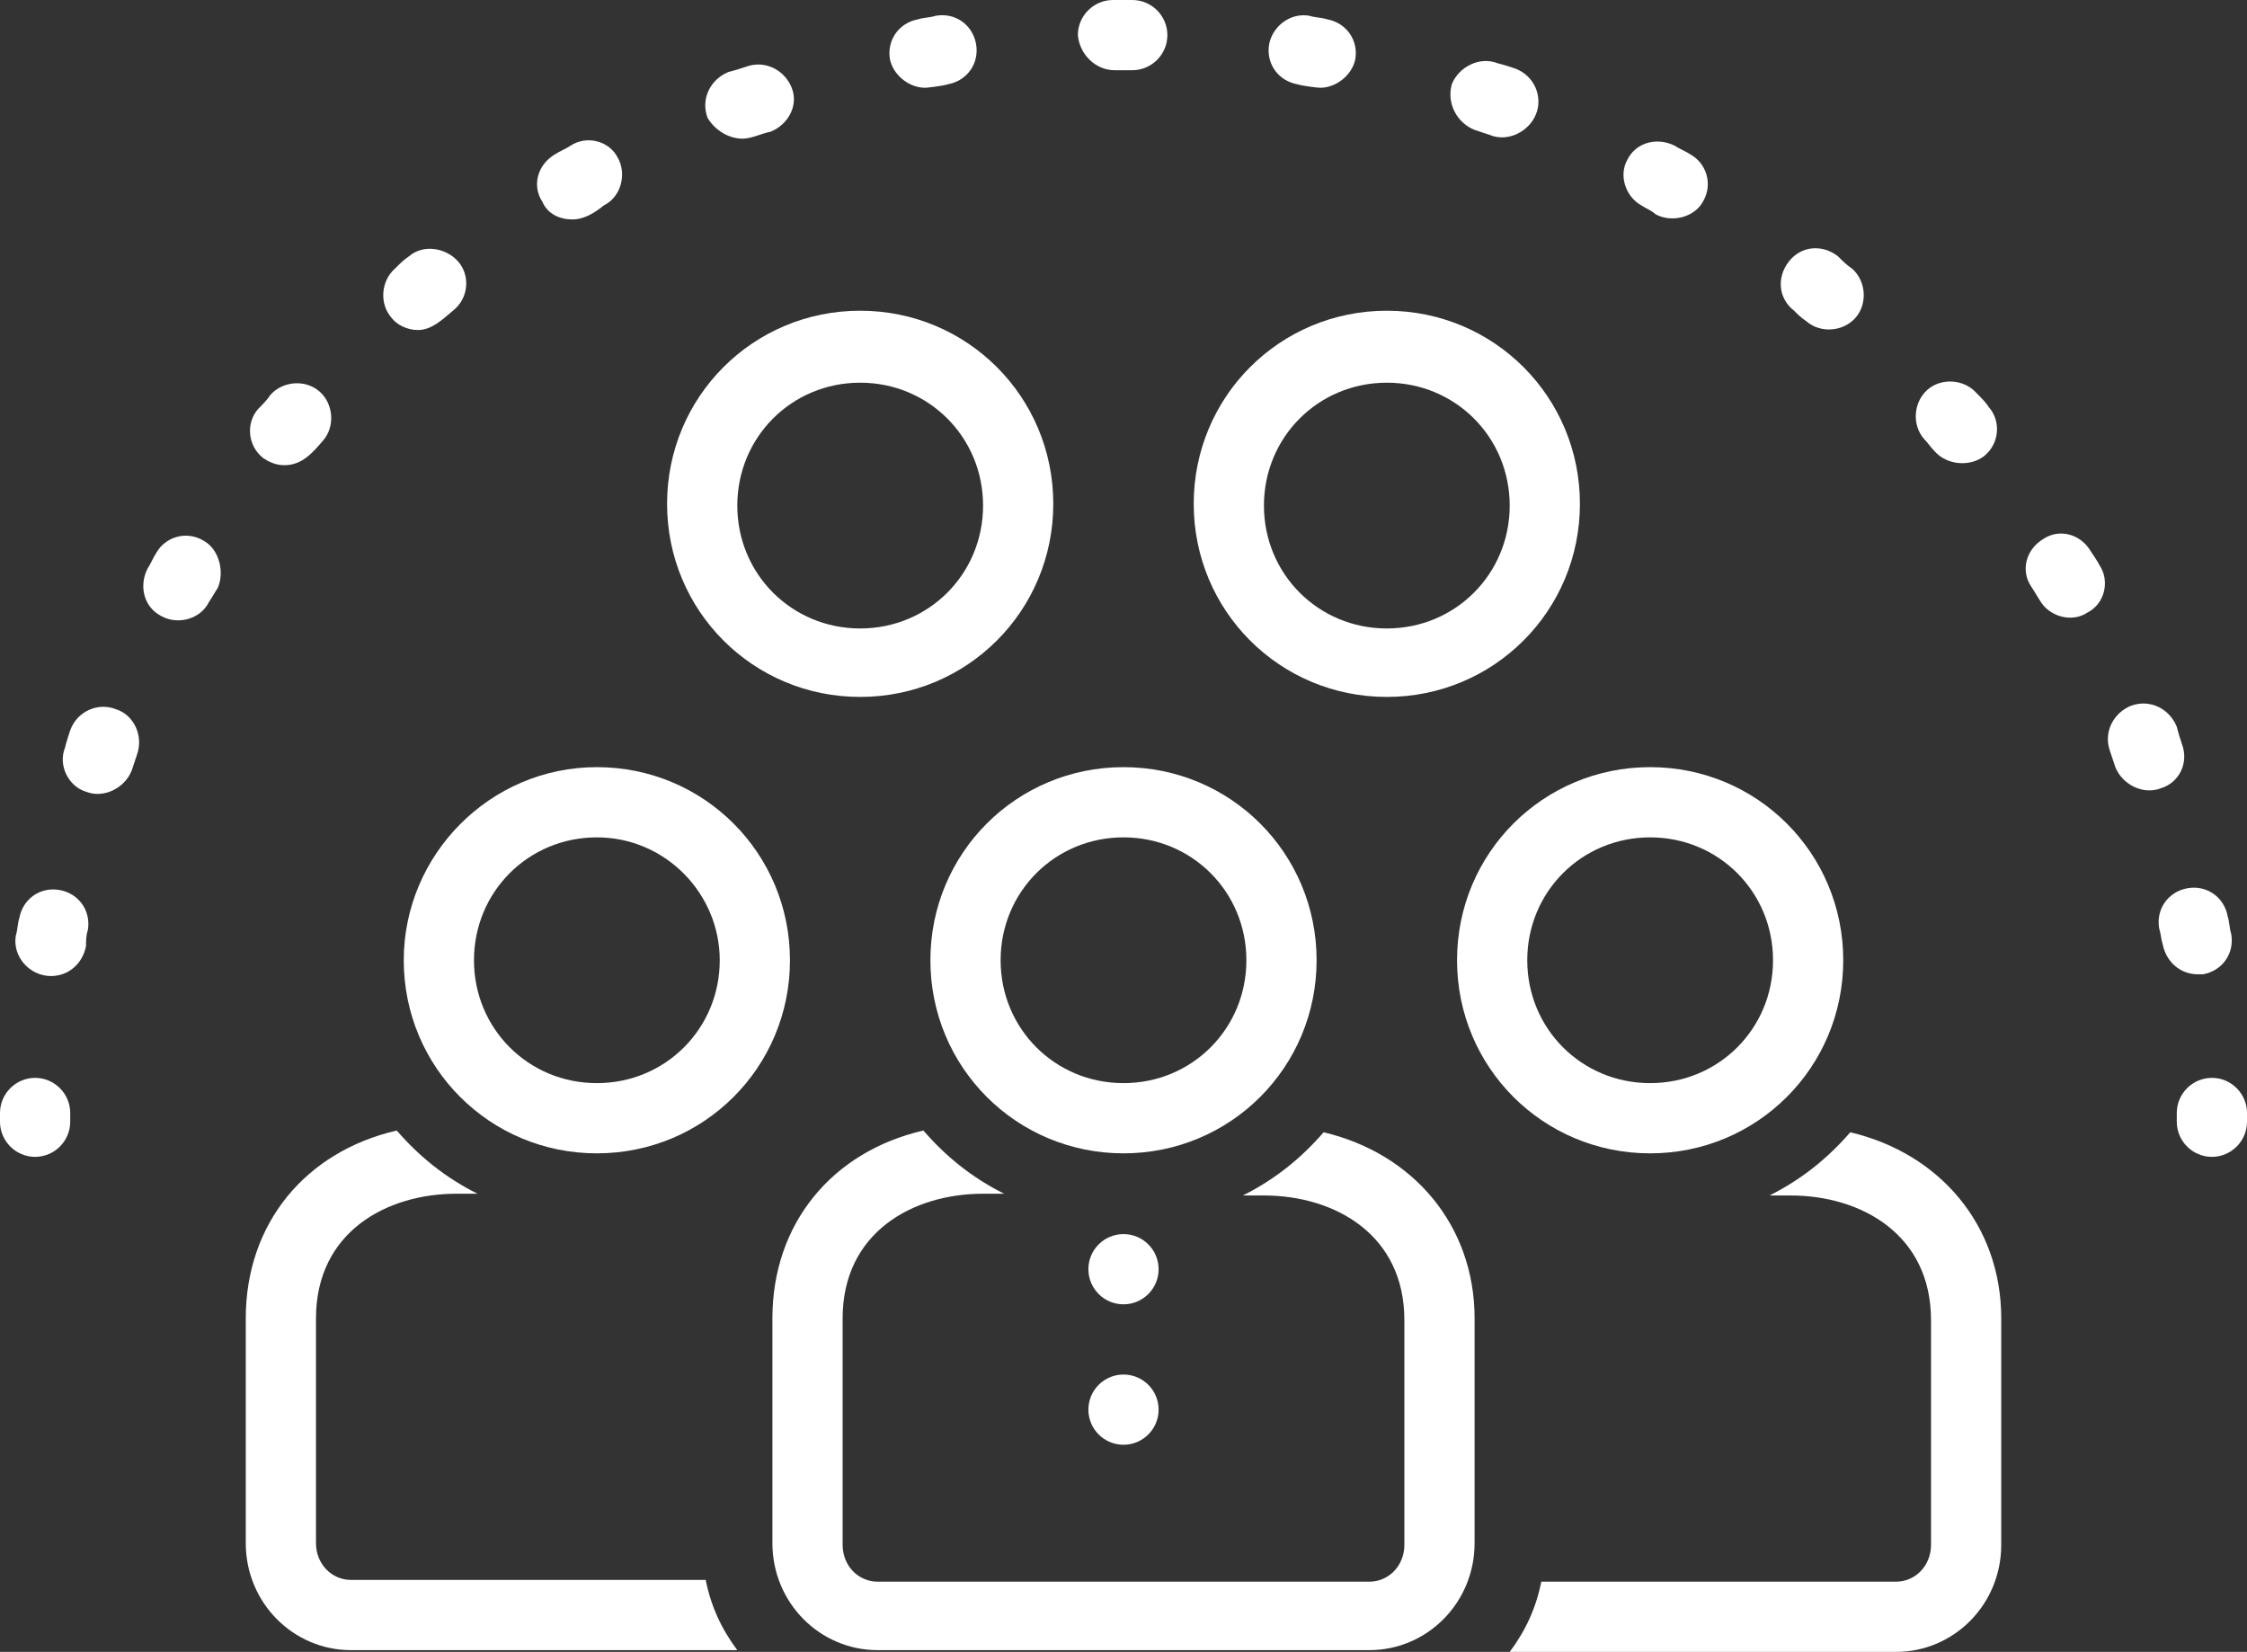<?xml version="1.0" encoding="UTF-8" standalone="no"?><svg xmlns="http://www.w3.org/2000/svg" xmlns:xlink="http://www.w3.org/1999/xlink" fill="#ffffff" height="94.1" preserveAspectRatio="xMidYMid meet" version="1" viewBox="0.0 17.0 128.0 94.1" width="128" zoomAndPan="magnify"><rect x="0.0" y="17.0" width="128.0" height="94.1" fill="#333333" stroke="none"/><g id="change1_1"><path d="M2,78.4C2,78.4,2,78.4,2,78.4c-1.1,0-2,0.9-2,2l0,0.5c0,1.1,0.9,2,2,2s2-0.9,2-2l0-0.5C4,79.3,3.1,78.4,2,78.4z" fill="inherit"/></g><g id="change1_2"><path d="M93.5,28.7c0.3,0.2,0.6,0.3,0.8,0.5c0.9,0.5,2.2,0.2,2.7-0.7c0.6-1,0.2-2.2-0.7-2.7c-0.3-0.2-0.6-0.3-0.9-0.5 c-1-0.5-2.2-0.2-2.7,0.8C92.2,27,92.6,28.2,93.5,28.7z" fill="inherit"/></g><g id="change1_3"><path d="M52.7,22c0.1,0,1-0.1,1.3-0.2c1.1-0.2,1.8-1.2,1.6-2.3c-0.2-1.1-1.2-1.8-2.3-1.6c-0.3,0.1-0.7,0.1-1,0.2 c-1.1,0.2-1.8,1.2-1.6,2.3C50.9,21.3,51.8,22,52.7,22z" fill="inherit"/></g><g id="change1_4"><path d="M42.3,24.9c0.5,0,1.1-0.3,1.6-0.4c1-0.4,1.6-1.5,1.2-2.5c-0.4-1-1.5-1.6-2.6-1.2c-0.3,0.1-0.6,0.2-1,0.3 c-1,0.4-1.6,1.5-1.2,2.6C40.7,24.4,41.5,24.9,42.3,24.9z" fill="inherit"/></g><g id="change1_5"><path d="M84,24.4c0.3,0.1,0.6,0.2,0.9,0.3c1,0.4,2.2-0.2,2.6-1.2c0.4-1-0.1-2.2-1.2-2.6c-0.3-0.1-0.6-0.2-1-0.3 c-1-0.4-2.2,0.2-2.6,1.2C82.4,22.9,83,24,84,24.4z" fill="inherit"/></g><g id="change1_6"><path d="M73.9,21.8c0.3,0.1,1.2,0.2,1.3,0.2c0.9,0,1.8-0.7,2-1.6c0.2-1.1-0.5-2.1-1.6-2.3c-0.3-0.1-0.7-0.1-1-0.2 c-1.1-0.2-2.1,0.6-2.3,1.6C72.1,20.6,72.8,21.6,73.9,21.8z" fill="inherit"/></g><g id="change1_7"><path d="M32.6,29.5c0.7,0,1.3-0.4,1.8-0.8c1-0.5,1.3-1.8,0.8-2.7c-0.5-1-1.8-1.3-2.7-0.7c-0.3,0.2-0.6,0.3-0.9,0.5 c-1,0.6-1.3,1.8-0.7,2.7C31.2,29.2,31.9,29.5,32.6,29.5z" fill="inherit"/></g><g id="change1_8"><path d="M63.5,21C63.5,21,63.5,21,63.5,21l1,0c0,0,0,0,0,0c1.1,0,2-0.9,2-2c0-1.1-0.9-2-2-2L64,17l-0.6,0c-1.1,0-2,0.9-2,2 C61.5,20.1,62.4,21,63.5,21z" fill="inherit"/></g><g id="change1_9"><path d="M102.9,35.3c0.8,0.7,2.1,0.6,2.8-0.2c0.7-0.8,0.6-2.1-0.2-2.8c-0.3-0.2-0.5-0.4-0.8-0.7c-0.9-0.7-2.1-0.6-2.8,0.3 c-0.7,0.9-0.6,2.1,0.3,2.8C102.4,34.9,102.6,35.1,102.9,35.3z" fill="inherit"/></g><g id="change1_10"><path d="M110.2,42.7c0.7,0.8,2,0.9,2.8,0.3c0.9-0.7,1-2,0.3-2.8c-0.2-0.3-0.4-0.5-0.7-0.8c-0.7-0.8-2-0.9-2.8-0.2 c-0.8,0.7-0.9,2-0.2,2.8C109.8,42.2,110,42.5,110.2,42.7z" fill="inherit"/></g><g id="change1_11"><path d="M119.1,48.4c-0.6-1-1.8-1.3-2.7-0.7c-1,0.6-1.3,1.8-0.7,2.7c0.2,0.3,0.3,0.5,0.5,0.8c0.5,0.9,1.8,1.3,2.7,0.7 c1-0.5,1.3-1.8,0.7-2.7C119.5,49,119.3,48.7,119.1,48.4z" fill="inherit"/></g><g id="change1_12"><path d="M124.3,59.4c-0.1-0.3-0.2-0.6-0.3-1c-0.4-1-1.5-1.6-2.6-1.2c-1,0.4-1.6,1.5-1.2,2.6c0.1,0.3,0.2,0.6,0.3,0.9 c0.4,1,1.6,1.6,2.6,1.2C124.1,61.6,124.7,60.5,124.3,59.4z" fill="inherit"/></g><g id="change1_13"><path d="M125.5,72.5c1.1-0.2,1.8-1.2,1.6-2.3c-0.1-0.3-0.1-0.7-0.2-1c-0.2-1.1-1.2-1.8-2.3-1.6c-1.1,0.2-1.8,1.2-1.6,2.3 c0.1,0.3,0.1,0.6,0.2,0.9c0.2,1,1,1.7,2,1.7C125.2,72.5,125.4,72.5,125.5,72.5z" fill="inherit"/></g><g id="change1_14"><path d="M3.4,67.7c-1.1-0.2-2.1,0.5-2.3,1.6c-0.1,0.3-0.1,0.7-0.2,1c-0.2,1.2,0.8,2.3,2,2.3c1,0,1.8-0.7,2-1.7 C4.9,70.6,4.9,70.3,5,70C5.2,68.9,4.5,67.9,3.4,67.7z" fill="inherit"/></g><g id="change1_15"><path d="M11.6,47.8c-1-0.6-2.2-0.2-2.7,0.7c-0.2,0.3-0.3,0.6-0.5,0.9c-0.5,1-0.2,2.2,0.8,2.7c0.9,0.5,2.2,0.2,2.7-0.8 c0.2-0.3,0.3-0.5,0.5-0.8C12.8,49.6,12.5,48.3,11.6,47.8z" fill="inherit"/></g><g id="change1_16"><path d="M16.2,43.5c1,0,1.6-0.7,2.2-1.4c0.7-0.8,0.6-2.1-0.2-2.8c-0.8-0.7-2.1-0.6-2.8,0.2c-0.2,0.3-0.4,0.5-0.7,0.8 c-0.7,0.8-0.6,2.1,0.3,2.8C15.3,43.3,15.7,43.5,16.2,43.5z" fill="inherit"/></g><g id="change1_17"><path d="M23.8,35.8c0.8,0,1.4-0.6,2-1.1c0.9-0.7,1-2,0.3-2.8c-0.7-0.8-2-1-2.8-0.3c-0.3,0.2-0.5,0.4-0.8,0.7c-0.8,0.7-0.9,2-0.2,2.8 C22.6,35.5,23.2,35.8,23.8,35.8z" fill="inherit"/></g><g id="change1_18"><path d="M6.6,57.4c-1-0.4-2.2,0.1-2.6,1.2c-0.1,0.3-0.2,0.6-0.3,1c-0.4,1,0.2,2.2,1.2,2.5c1,0.4,2.2-0.2,2.6-1.2 c0.1-0.3,0.2-0.6,0.3-0.9C8.2,58.9,7.6,57.7,6.6,57.4z" fill="inherit"/></g><g id="change1_19"><path d="M128,80.4c0-1.1-0.9-2-2-2c0,0,0,0,0,0c-1.1,0-2,0.9-2,2l0,0.5c0,1.1,0.9,2,2,2s2-0.9,2-2L128,80.4z" fill="inherit"/></g><g id="change1_20"><path d="M75.4,81.5c-1.3,1.5-2.8,2.7-4.6,3.6H72c4,0,8,2.2,8,7.1v12.8c0,1.2-0.9,2.1-2,2.1H50c-1.1,0-2-0.9-2-2.1V92.1 c0-4.9,4-7.1,8-7.1h1.2c-1.8-0.9-3.3-2.1-4.6-3.6c-5.2,1.2-8.6,5.3-8.6,10.7v12.8c0,3.4,2.7,6.1,6,6.1h28c3.3,0,6-2.7,6-6.1V92.1 C84,86.8,80.5,82.7,75.4,81.5z" fill="inherit"/></g><g id="change1_21"><path d="M94,60.7c-6.1,0-11,4.9-11,11s4.9,11,11,11s11-4.9,11-11S100.1,60.7,94,60.7z M94,78.7c-3.9,0-7-3.1-7-7c0-3.9,3.1-7,7-7 s7,3.1,7,7C101,75.6,97.9,78.7,94,78.7z" fill="inherit"/></g><g id="change1_22"><path d="M75,71.7c0-6.1-4.9-11-11-11s-11,4.9-11,11s4.9,11,11,11S75,77.8,75,71.7z M64,78.7c-3.9,0-7-3.1-7-7c0-3.9,3.1-7,7-7 s7,3.1,7,7C71,75.6,67.9,78.7,64,78.7z" fill="inherit"/></g><g id="change1_23"><path d="M23,71.7c0,6.1,4.9,11,11,11s11-4.9,11-11s-4.9-11-11-11S23,65.7,23,71.7z M41,71.7c0,3.9-3.1,7-7,7s-7-3.1-7-7 c0-3.9,3.1-7,7-7S41,67.9,41,71.7z" fill="inherit"/></g><g id="change1_24"><path d="M49,56.7c6.1,0,11-4.9,11-11s-4.9-11-11-11s-11,4.9-11,11S42.9,56.7,49,56.7z M49,38.8c3.9,0,7,3.1,7,7s-3.1,7-7,7 s-7-3.1-7-7S45.1,38.8,49,38.8z" fill="inherit"/></g><g id="change1_25"><path d="M79,56.7c6.1,0,11-4.9,11-11s-4.9-11-11-11s-11,4.9-11,11S72.9,56.7,79,56.7z M79,38.8c3.9,0,7,3.1,7,7s-3.1,7-7,7 s-7-3.1-7-7S75.1,38.8,79,38.8z" fill="inherit"/></g><g id="change1_26"><circle cx="64" cy="89.3" fill="inherit" r="2"/></g><g id="change1_27"><circle cx="64" cy="97.3" fill="inherit" r="2"/></g><g id="change1_28"><path d="M20,107c-1.1,0-2-0.9-2-2.1V92.1c0-4.9,4-7.1,8-7.1h1.2c-1.8-0.9-3.3-2.1-4.6-3.6c-5.2,1.2-8.6,5.3-8.6,10.7v12.8 c0,3.4,2.7,6.1,6,6.1H42c-0.9-1.2-1.5-2.5-1.8-4H20z" fill="inherit"/></g><g id="change1_29"><path d="M105.4,81.5c-1.3,1.5-2.8,2.7-4.6,3.6h1.2c4,0,8,2.2,8,7.1v12.8c0,1.2-0.9,2.1-2,2.1H87.8c-0.3,1.5-0.9,2.8-1.8,4H108 c3.3,0,6-2.7,6-6.1V92.1C114,86.8,110.5,82.7,105.4,81.5z" fill="inherit"/></g></svg>
